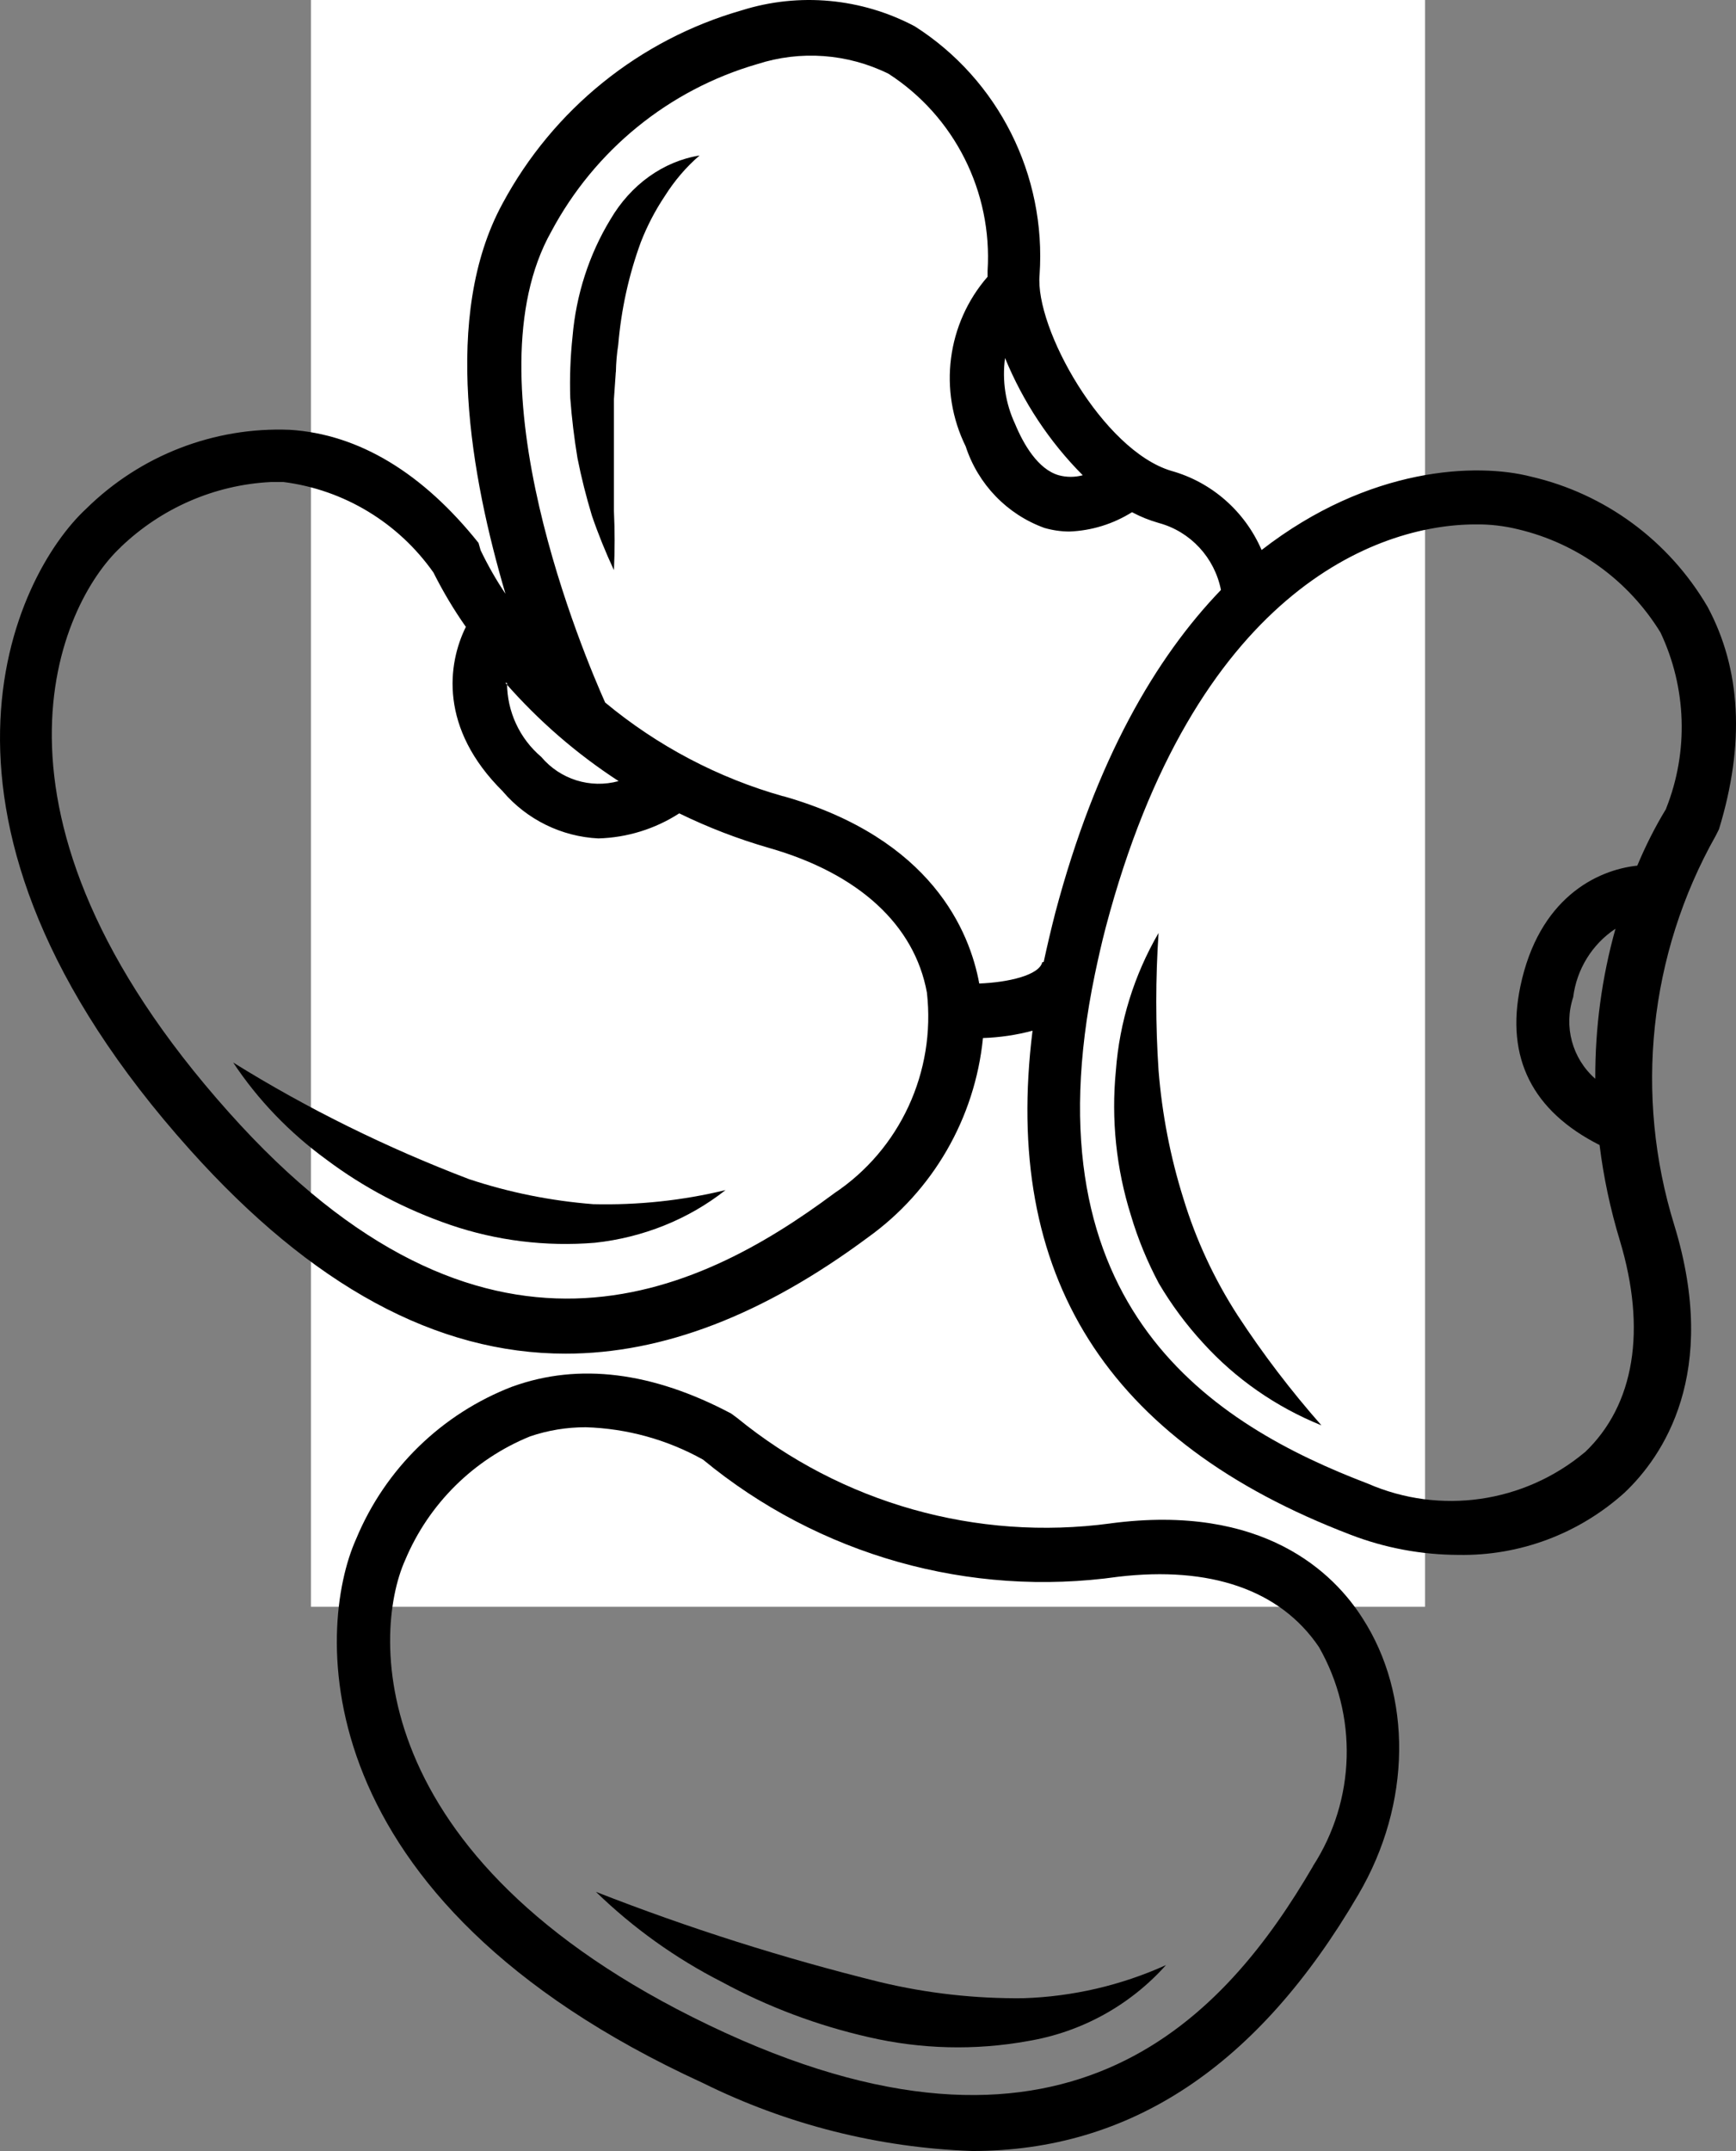 <?xml version="1.0" encoding="UTF-8"?>
<svg width="67px" height="83px" viewBox="0 0 67 83" version="1.1" xmlns="http://www.w3.org/2000/svg" xmlns:xlink="http://www.w3.org/1999/xlink">
    <rect x="0" y="0" width="67" height="83" fill="#808080" stroke="none"/>
    <!-- Generator: Sketch 55.2 (78181) - https://sketchapp.com -->
    <title>Group 7</title>
    <desc>Created with Sketch.</desc>
    <g id="Design" stroke="none" stroke-width="1" fill="none" fill-rule="evenodd">
        <g id="Preparation_ActiveNav" transform="translate(-263, -524)">
            <g id="Group-7" transform="translate(263, 524)">
                <rect id="Rectangle-Copy-3" fill="#FFFFFF" x="12" y="0" width="43" height="62"></rect>
                <path d="M65.896,23.403 C64.405,20.863 61.947,19.052 59.091,18.392 C57.011,17.855 52.851,17.994 48.691,21.223 C48.045,19.728 46.765,18.605 45.209,18.17 C42.568,17.384 39.935,12.663 40.122,10.606 C40.386,6.762 38.538,3.078 35.308,1.017 C33.252,-0.073 30.847,-0.299 28.629,0.398 C24.68,1.529 21.349,4.217 19.394,7.856 C17.034,12.192 18.188,18.433 19.508,22.912 C19.147,22.375 18.83,21.818 18.549,21.232 L18.468,20.949 C16.327,18.265 13.861,16.753 11.188,16.585 C8.263,16.466 5.419,17.569 3.327,19.63 C0.56,22.191 -4.108,31.62 7.341,44.377 C12.041,49.622 16.847,52.233 21.828,52.233 C25.594,52.233 29.474,50.733 33.488,47.754 C36.003,45.955 37.628,43.148 37.937,40.054 C38.583,40.033 39.225,39.939 39.85,39.771 C38.676,49.213 42.711,55.621 52.124,59.22 C53.452,59.732 54.862,59.994 56.284,59.998 C58.649,60.043 60.94,59.183 62.703,57.593 C64.17,56.2 66.376,53.007 64.617,47.27 C63.065,42.254 63.642,36.817 66.217,32.248 L66.343,31.998 C67.351,28.703 67.197,25.818 65.897,23.404 L65.896,23.403 Z M41.788,18.338 C41.483,18.42 41.162,18.42 40.861,18.338 C40.061,18.109 39.5,17.142 39.175,16.355 C38.806,15.564 38.672,14.683 38.789,13.814 C39.484,15.507 40.5,17.044 41.788,18.338 L41.788,18.338 Z M19.508,26.35 L19.508,26.354 C20.784,27.812 22.254,29.087 23.875,30.14 C22.786,30.439 21.62,30.075 20.889,29.206 C20.052,28.497 19.569,27.452 19.569,26.354 L19.508,26.35 Z M32.187,46.052 C26.881,49.998 18.666,53.961 8.818,42.905 C-1.489,31.365 2.33,23.276 4.658,21.116 L4.654,21.116 C6.226,19.604 8.282,18.71 10.447,18.6 L10.947,18.6 C13.275,18.899 15.371,20.165 16.728,22.091 C17.094,22.821 17.512,23.525 17.98,24.189 C17.273,25.615 16.94,28.103 19.414,30.545 L19.414,30.549 C20.344,31.631 21.677,32.283 23.095,32.352 C24.204,32.32 25.28,31.988 26.215,31.385 C27.332,31.93 28.494,32.377 29.688,32.721 C33.141,33.709 35.295,35.688 35.774,38.302 C36.119,41.359 34.734,44.359 32.187,46.051 L32.187,46.052 Z M40.227,37.123 C40.113,37.635 38.895,37.909 37.794,37.95 C37.428,35.959 35.974,32.361 30.233,30.722 L30.229,30.726 C27.714,30.017 25.374,28.783 23.355,27.107 C22.587,25.386 18.029,14.708 21.275,8.938 C22.953,5.791 25.817,3.463 29.221,2.475 C30.895,1.934 32.707,2.066 34.288,2.844 C36.839,4.487 38.306,7.401 38.115,10.45 L38.115,10.679 C36.542,12.486 36.209,15.072 37.27,17.224 C37.749,18.691 38.87,19.85 40.308,20.371 C40.621,20.461 40.95,20.51 41.275,20.51 C42.133,20.477 42.961,20.219 43.689,19.764 C44.022,19.941 44.367,20.08 44.729,20.182 C45.947,20.514 46.874,21.514 47.122,22.764 C44.615,25.366 42.295,29.308 40.727,35.226 C40.56,35.877 40.414,36.504 40.28,37.123 L40.227,37.123 Z M61.569,41.622 L61.569,41.626 C60.679,40.848 60.342,39.606 60.716,38.479 C60.85,37.401 61.447,36.434 62.349,35.836 C61.821,37.717 61.561,39.663 61.569,41.614 L61.569,41.622 Z M64.303,31.205 L64.303,31.209 C63.876,31.91 63.507,32.644 63.19,33.402 C61.609,33.57 59.383,34.672 58.676,38.069 C58.103,40.819 59.143,42.872 61.735,44.183 L61.735,44.187 C61.89,45.429 62.15,46.658 62.515,47.859 C63.556,51.31 63.088,54.215 61.163,56.043 L61.163,56.039 C58.818,57.997 55.584,58.465 52.789,57.247 C46.902,55.002 39.569,50.523 42.255,37.598 C42.381,37 42.515,36.394 42.681,35.763 C46.082,22.912 53.07,20.235 56.95,20.235 C57.502,20.227 58.055,20.293 58.591,20.424 C60.874,20.965 62.849,22.395 64.084,24.403 C65.095,26.538 65.177,29.001 64.303,31.197 L64.303,31.205 Z" id="Fill-1" fill="#000000"></path>
                <path d="M42.862,58.783 C37.701,59.479 32.48,58.006 28.445,54.71 L28.218,54.543 C25.191,52.94 22.35,52.574 19.782,53.502 L19.778,53.502 C17.048,54.551 14.866,56.679 13.744,59.385 C12.204,62.811 11.603,73.259 27.12,80.372 C30.363,81.979 33.91,82.874 37.522,83 C43.638,83 48.558,79.721 52.418,73.117 C54.499,69.585 54.499,65.398 52.585,62.44 C51.484,60.707 48.769,58.001 42.861,58.782 L42.862,58.783 Z M50.675,72.01 C47.348,77.707 41.374,84.563 27.989,78.439 C14.036,72.031 14.337,63.092 15.637,60.198 C16.547,58.03 18.278,56.313 20.456,55.426 C21.147,55.19 21.874,55.072 22.605,55.072 C24.194,55.12 25.746,55.548 27.132,56.321 C31.606,60.015 37.42,61.655 43.162,60.841 C46.689,60.426 49.403,61.334 50.902,63.551 C52.414,66.192 52.325,69.455 50.671,72.01 L50.675,72.01 Z" id="Fill-2" fill="#000000"></path>
                <path d="M33.973,76.484 C30.245,75.564 26.579,74.403 23,73 C24.436,74.394 26.075,75.568 27.86,76.476 C29.641,77.441 31.547,78.157 33.528,78.607 C35.542,79.073 37.635,79.127 39.674,78.757 C41.729,78.415 43.61,77.383 45,75.826 C43.269,76.609 41.401,77.042 39.503,77.104 C37.639,77.125 35.783,76.917 33.973,76.484 L33.973,76.484 Z" id="Fill-3" fill="#000000"></path>
                <path d="M22.896,46.465 C21.259,46.337 19.646,46.012 18.099,45.498 C14.91,44.282 11.861,42.779 9,41 C9.954,42.439 11.173,43.708 12.606,44.751 C14.039,45.827 15.655,46.673 17.383,47.266 C19.163,47.874 21.07,48.109 22.957,47.954 C24.82,47.753 26.576,47.047 28,45.922 C26.334,46.326 24.615,46.507 22.896,46.465 L22.896,46.465 Z" id="Fill-4" fill="#000000"></path>
                <path d="M45.674,46.252 C45.168,44.644 44.848,42.986 44.714,41.307 C44.596,39.54 44.596,37.766 44.714,36 C43.77,37.625 43.206,39.441 43.067,41.307 C42.882,43.193 43.08,45.092 43.648,46.899 C43.918,47.807 44.28,48.686 44.726,49.523 C45.211,50.344 45.779,51.111 46.427,51.816 C47.686,53.205 49.248,54.291 51,55 C49.821,53.661 48.739,52.243 47.766,50.755 C46.861,49.354 46.158,47.84 45.674,46.252 L45.674,46.252 Z" id="Fill-5" fill="#000000"></path>
                <path d="M23.557,8.47 C22.739,9.814 22.233,11.372 22.096,12.995 C22.012,13.78 21.984,14.573 22.009,15.362 C22.067,16.139 22.161,16.912 22.287,17.676 C22.436,18.428 22.624,19.168 22.844,19.896 C23.09,20.615 23.376,21.318 23.694,22 C23.73,21.24 23.73,20.479 23.694,19.719 L23.694,17.508 L23.694,15.404 L23.767,14.351 L23.77,14.351 C23.777,13.998 23.806,13.649 23.861,13.299 C23.976,11.939 24.269,10.607 24.732,9.345 C24.978,8.713 25.289,8.117 25.658,7.566 C26.034,6.97 26.486,6.44 27,6 C25.597,6.226 24.342,7.126 23.557,8.47 L23.557,8.47 Z" id="Fill-6" fill="#000000"></path>
            </g>
        </g>
    </g>
</svg>